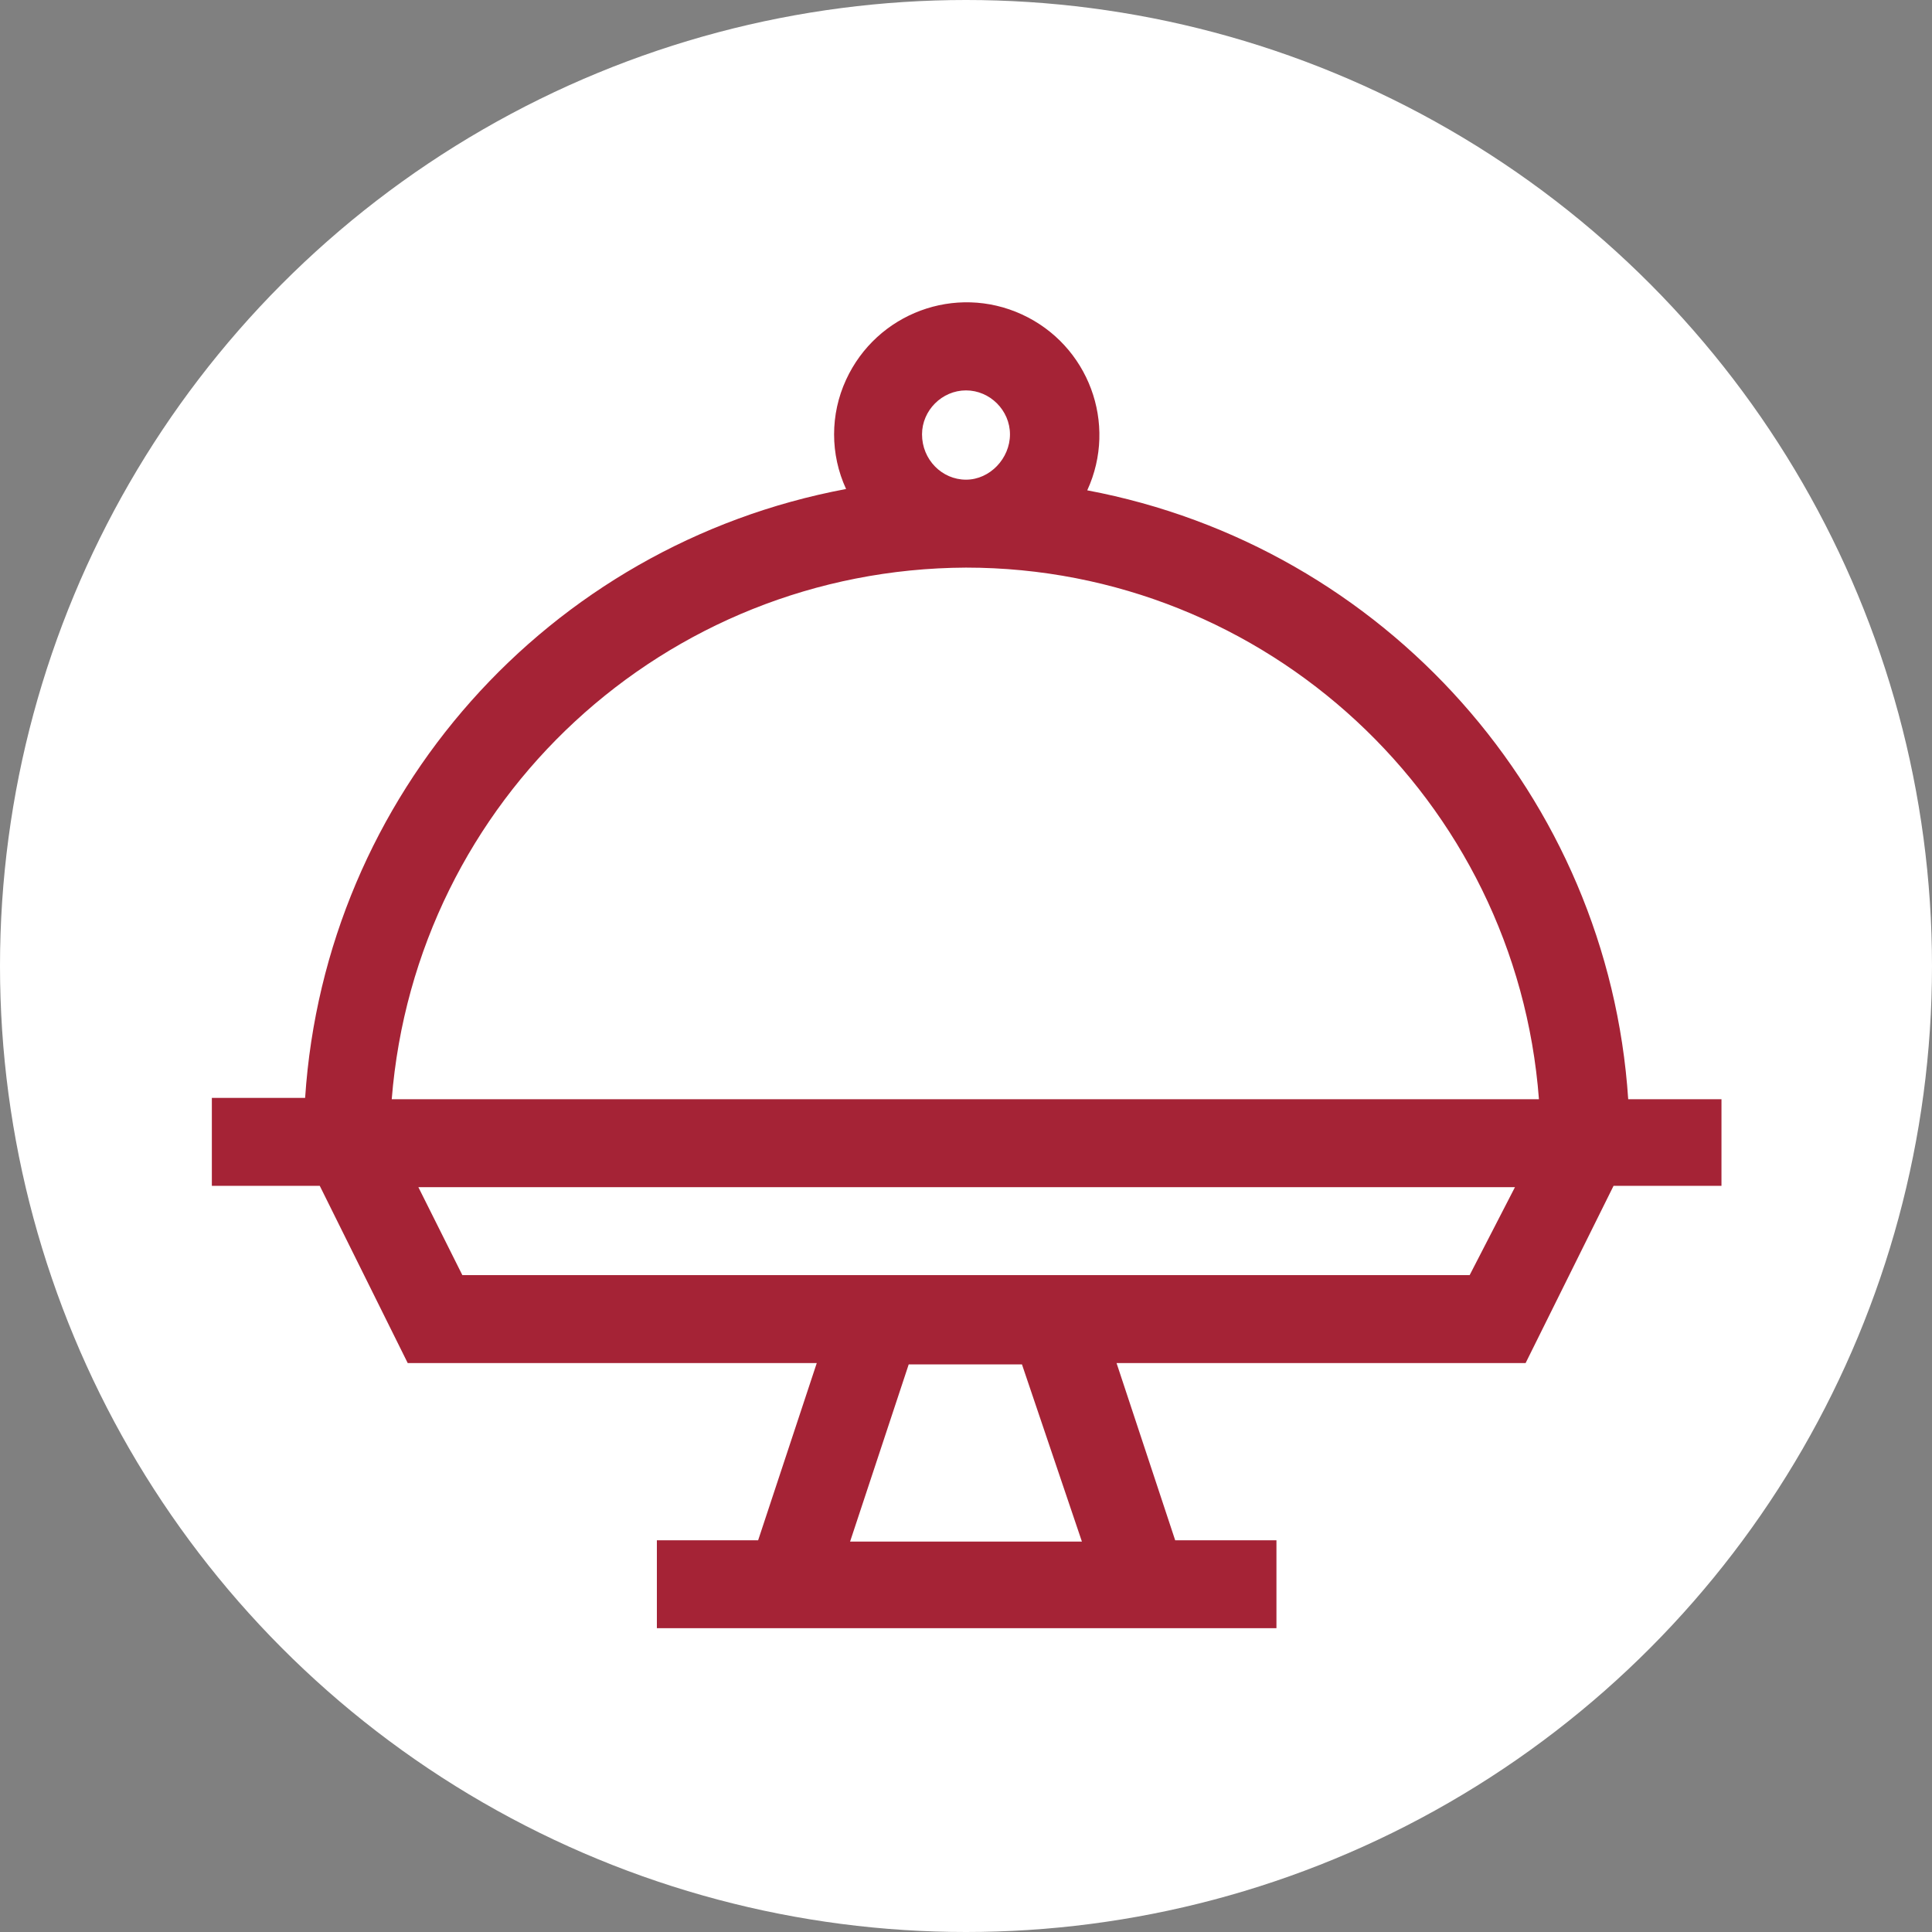 <?xml version="1.0" encoding="utf-8"?>
<!-- Generator: Adobe Illustrator 24.2.1, SVG Export Plug-In . SVG Version: 6.00 Build 0)  -->
<svg version="1.1" id="Capa_1" xmlns="http://www.w3.org/2000/svg" xmlns:xlink="http://www.w3.org/1999/xlink" x="0px" y="0px"
	 viewBox="0 0 145 145" style="enable-background:new 0 0 145 145;" xml:space="preserve">
<rect x="0" y="0" width="145" height="145" fill="#808080" stroke="none"/>
<style type="text/css">
	.st0{fill:#FFFFFF;}
	.st1{fill:#A52336;}
</style>
<circle class="st0" cx="72.5" cy="72.5" r="72.5"/>
<g id="Capa_2_1_">
	<g id="Capa_1-2">
		<path class="st1" d="M129.2,82.5h-7c-1.5-22.7-18.3-41.5-40.6-45.7c2.3-5,0.1-10.9-4.9-13.2c-5-2.3-10.9-0.1-13.2,4.9
			c-0.6,1.3-0.9,2.7-0.9,4.1c0,1.4,0.3,2.8,0.9,4.1c-22.4,4.2-39.1,23-40.6,45.7h-7v6.6h8.1l6.6,13.3h30.7l-4.4,13.3h-7.6v6.6h46.5
			v-6.6h-7.6l-4.4-13.3h30.7l6.6-13.3h8.1V82.5z M69.2,32.6c0-1.8,1.5-3.3,3.3-3.3s3.3,1.5,3.3,3.3S74.3,36,72.5,36l0,0
			C70.7,36,69.2,34.5,69.2,32.6z M72.5,42.6c22.5,0,41.3,17.4,43,39.9H29.4C31.2,60,49.9,42.7,72.5,42.6L72.5,42.6z M81.2,115.7
			H63.8l4.4-13.3h8.5L81.2,115.7z M110.3,95.7H34.7l-3.3-6.6h82.3L110.3,95.7z"/>
	</g>
</g>
</svg>
